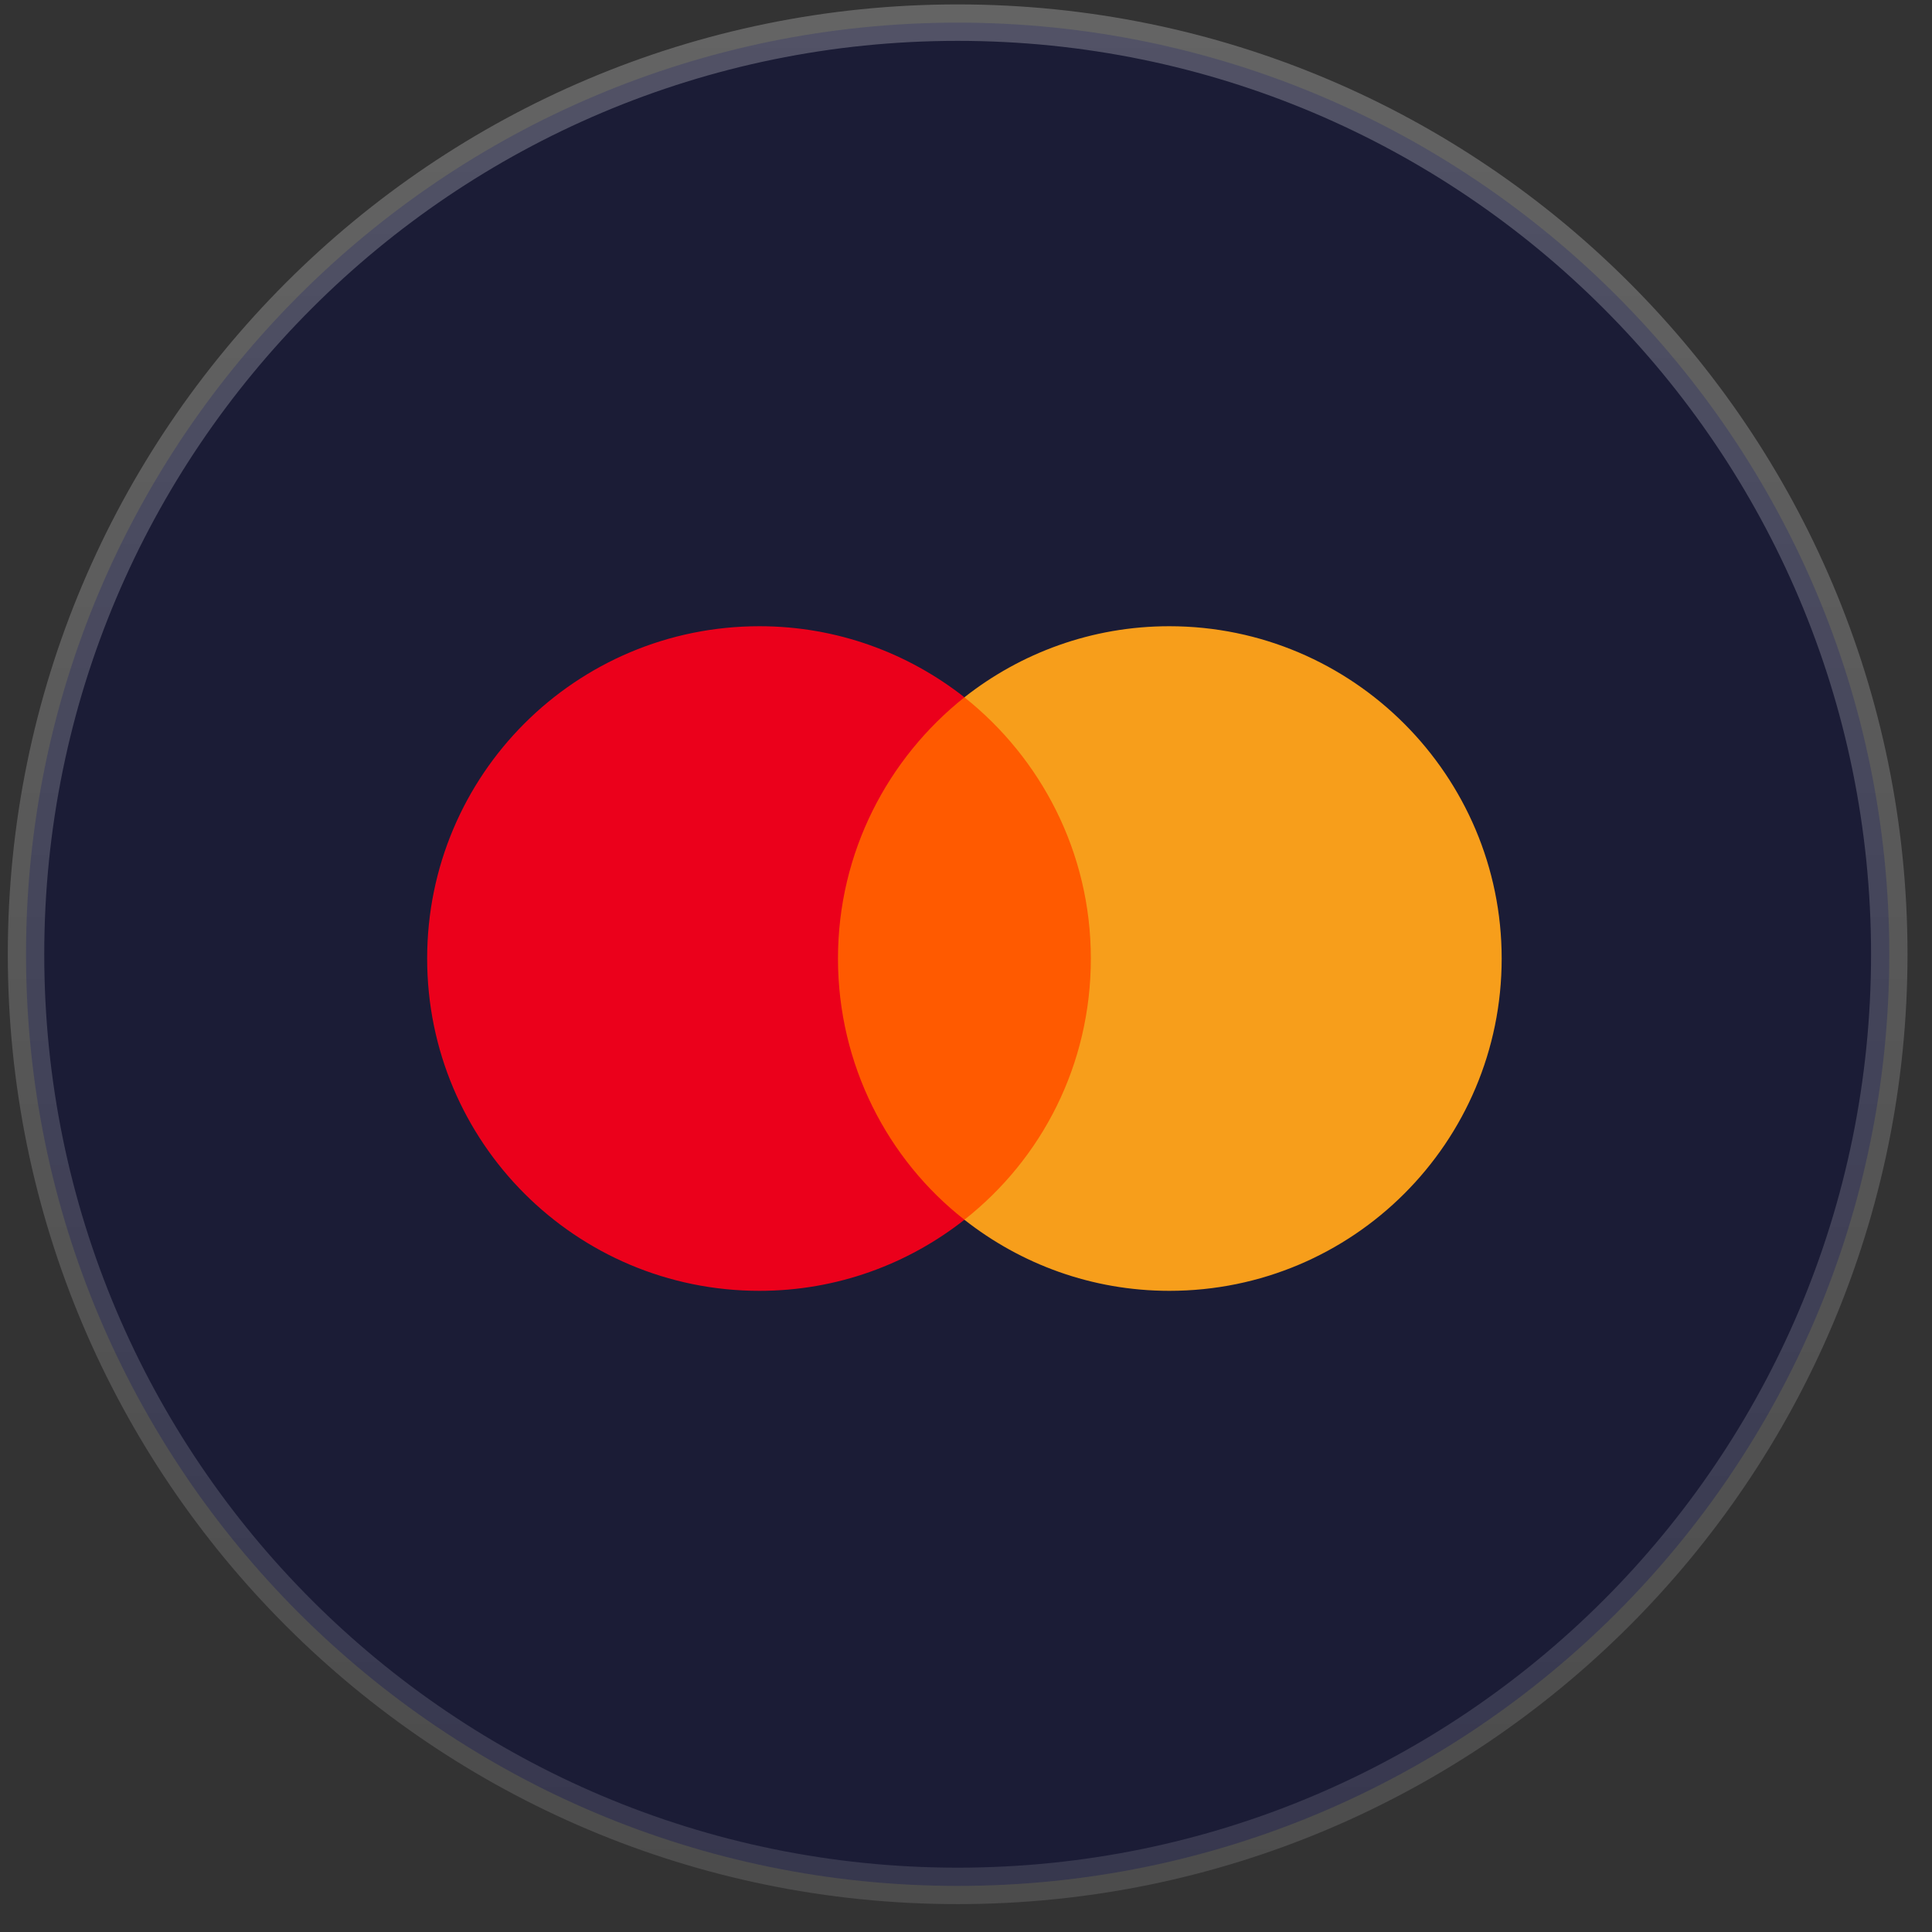 <svg width="53" height="53" viewBox="0 0 53 53" fill="none" xmlns="http://www.w3.org/2000/svg">
<rect x="0" y="0" width="53" height="53" fill="#333333" stroke="none"/>
<path d="M26.271 0.621C40.387 0.621 51.828 12.064 51.828 26.179C51.828 40.294 40.387 51.735 26.271 51.735C12.157 51.735 0.714 40.294 0.714 26.179C0.714 12.064 12.157 0.621 26.271 0.621Z" fill="#1B1C36" stroke="url(#paint0_linear_790_9825)"/>
<g clip-path="url(#clip0_790_9825)">
<path d="M30.433 19.13H22.456V33.462H30.433V19.13Z" fill="#FF5A00"/>
<path d="M22.988 26.295C22.988 23.383 24.356 20.799 26.457 19.129C24.911 17.914 22.961 17.179 20.834 17.179C15.795 17.179 11.718 21.256 11.718 26.295C11.718 31.334 15.795 35.411 20.834 35.411C22.961 35.411 24.911 34.677 26.457 33.461C24.353 31.815 22.988 29.207 22.988 26.295Z" fill="#EB001B"/>
<path d="M41.195 26.295C41.195 31.334 37.118 35.411 32.079 35.411C29.952 35.411 28.002 34.677 26.456 33.461C28.583 31.788 29.925 29.207 29.925 26.295C29.925 23.383 28.557 20.799 26.456 19.129C27.999 17.914 29.949 17.179 32.076 17.179C37.118 17.179 41.195 21.283 41.195 26.295Z" fill="#F79E1B"/>
</g>
<defs>
<linearGradient id="paint0_linear_790_9825" x1="26.271" y1="0.121" x2="26.271" y2="52.236" gradientUnits="userSpaceOnUse">
<stop stop-color="white" stop-opacity="0.24"/>
<stop offset="1" stop-color="white" stop-opacity="0.12"/>
</linearGradient>
<clipPath id="clip0_790_9825">
<rect width="29.478" height="22.893" fill="white" transform="translate(11.72 14.891)"/>
</clipPath>
</defs>
</svg>
